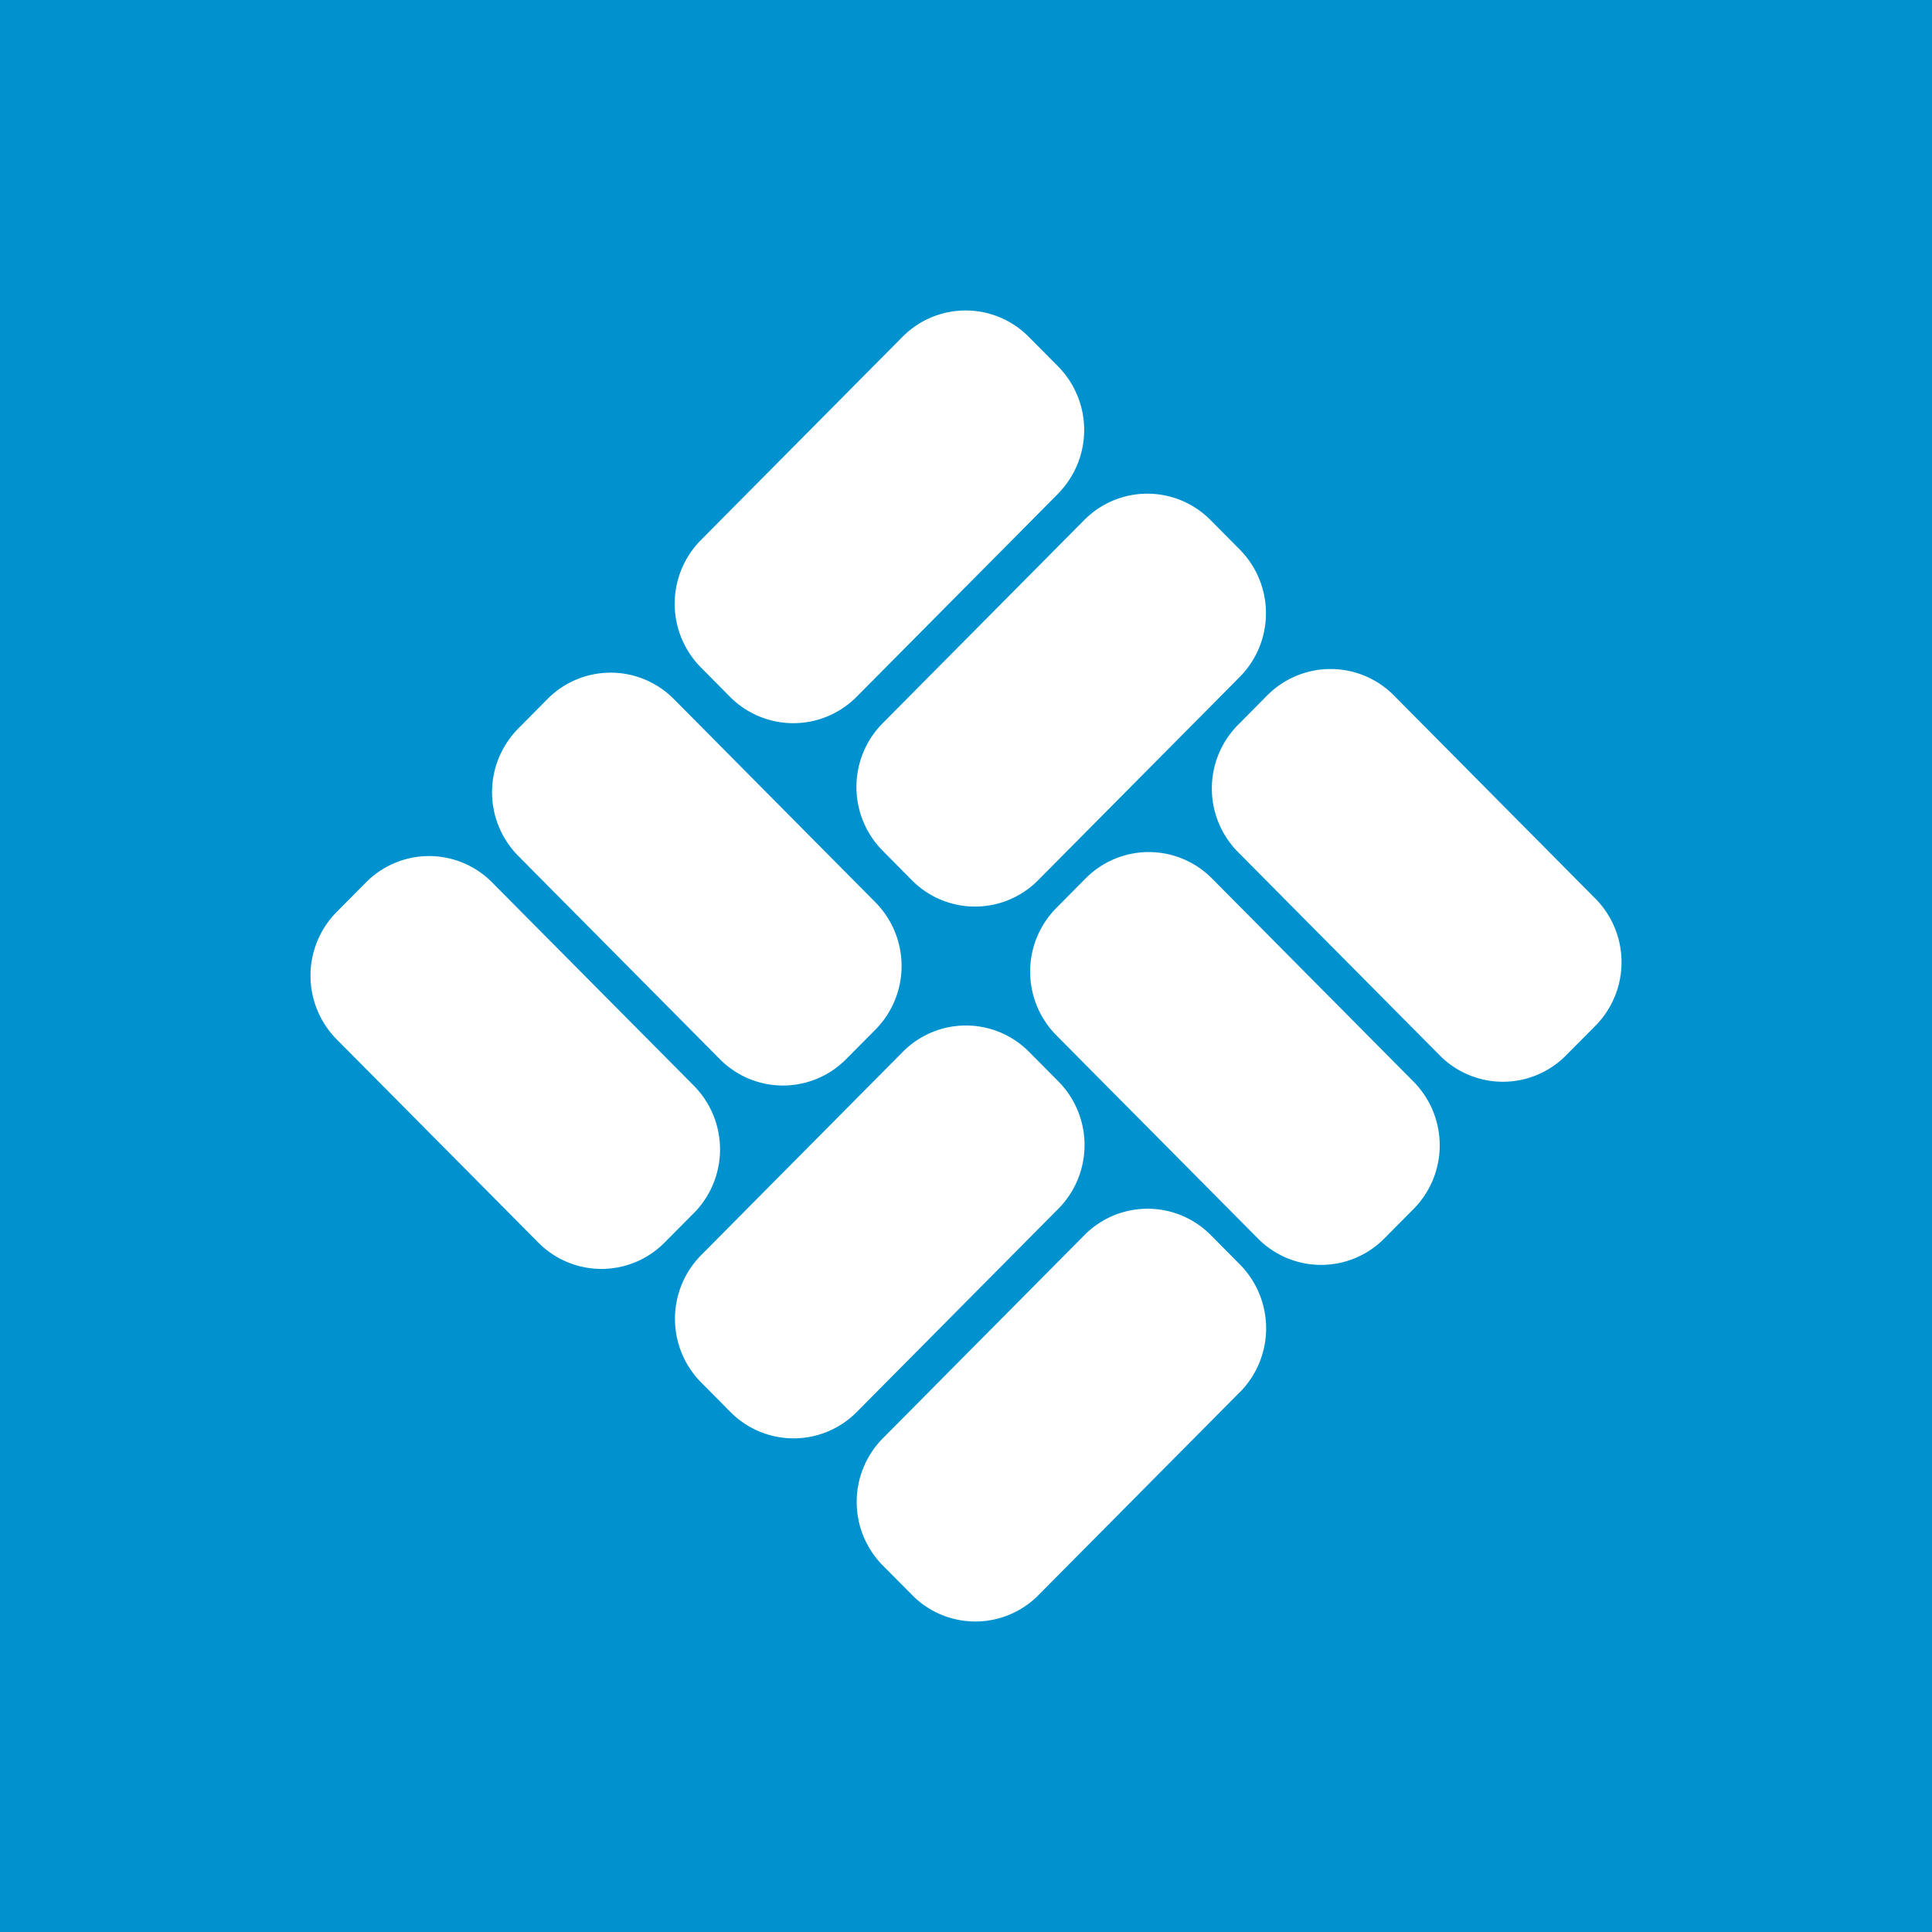 <!-- by Anonymous --><svg width="56" height="56" xmlns="http://www.w3.org/2000/svg"><path fill="#0092CE" d="M0 0h56v56H0z"/><path d="M20.113 31.471a2.625 2.625 0 010 3.69l-.85.855a2.573 2.573 0 01-3.66 0l-5.846-5.892a2.625 2.625 0 010-3.689l.85-.856a2.569 2.569 0 013.655-.004l.004.004 5.847 5.892zm-.583-11.21a2.575 2.575 0 00-3.66 0l-.85.858a2.623 2.623 0 000 3.688l5.845 5.893a2.573 2.573 0 003.66 0l.85-.855a2.625 2.625 0 000-3.69L19.53 20.26zm15.598 5.2a2.575 2.575 0 00-3.66 0l-.85.857a2.623 2.623 0 000 3.69l5.845 5.892a2.575 2.575 0 003.66 0l.85-.857a2.624 2.624 0 000-3.69l-5.845-5.892zm5.269-5.309a2.584 2.584 0 00-3.661 0l-.85.858a2.618 2.618 0 000 3.689l5.846 5.892a2.573 2.573 0 003.66 0l.85-.856a2.622 2.622 0 00.002-3.688l-.003-.002-5.844-5.893zm-9.729-5.843a2.626 2.626 0 000-3.69l-.85-.856a2.572 2.572 0 00-3.658 0l-5.846 5.893a2.623 2.623 0 000 3.688l.85.858a2.584 2.584 0 003.66 0l5.847-5.893h-.003zm5.269 5.31a2.623 2.623 0 000-3.688l-.85-.857a2.573 2.573 0 00-3.66 0l-5.846 5.893a2.625 2.625 0 000 3.688l.85.858a2.573 2.573 0 003.66 0l5.846-5.894zm-5.259 15.416a2.624 2.624 0 000-3.69l-.85-.856a2.573 2.573 0 00-3.66 0l-5.846 5.893a2.623 2.623 0 000 3.688l.851.858a2.575 2.575 0 003.66 0l5.845-5.893zm5.267 5.312a2.634 2.634 0 000-3.69l-.851-.858a2.575 2.575 0 00-3.66 0L25.59 41.69a2.621 2.621 0 000 3.688l.85.856a2.572 2.572 0 003.659.003l.002-.003 5.846-5.892-.001.003z" fill="#fff"/></svg>